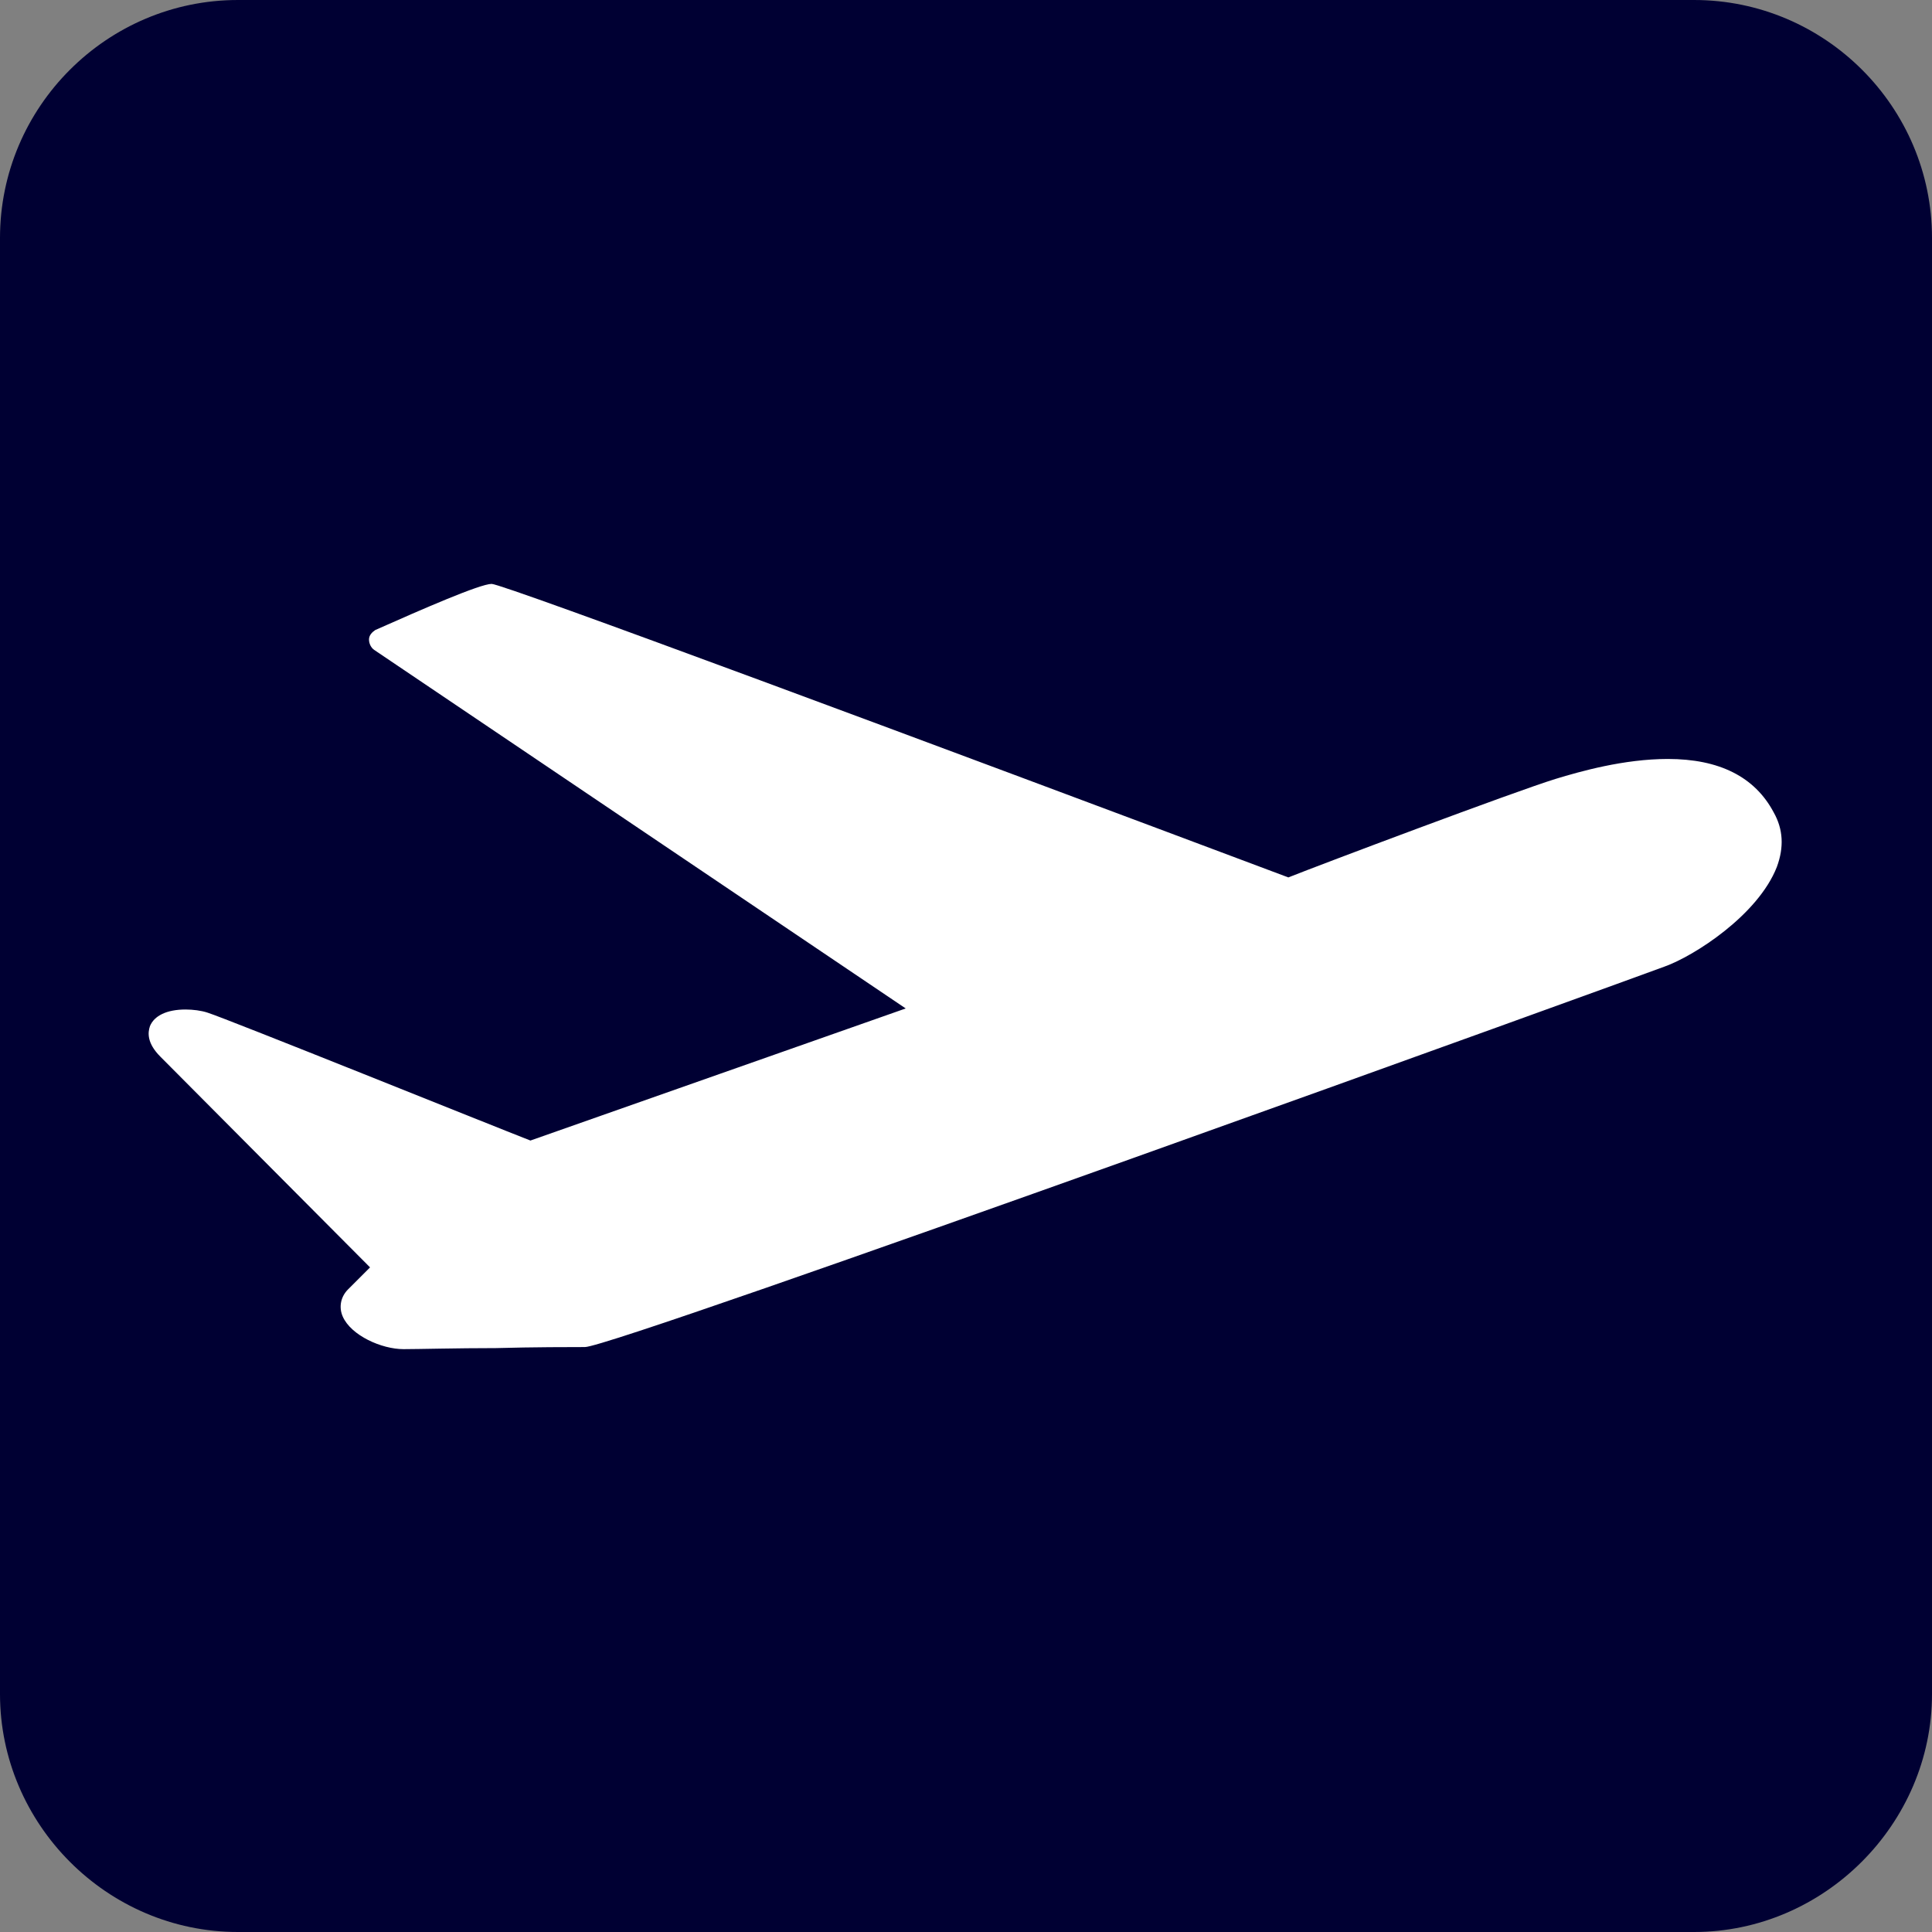 <?xml version="1.0" encoding="utf-8"?>
<!-- Generator: Adobe Illustrator 22.0.1, SVG Export Plug-In . SVG Version: 6.00 Build 0)  -->
<svg version="1.1" id="Livello_1" xmlns="http://www.w3.org/2000/svg" xmlns:xlink="http://www.w3.org/1999/xlink" x="0px" y="0px"
	 viewBox="0 0 184.3 184.3" style="enable-background:new 0 0 184.3 184.3;" xml:space="preserve">
<rect x="0" y="0" width="184.3" height="184.3" fill="#808080" stroke="none"/>
<style type="text/css">
	.st0{fill:#000033;}
	.st1{fill-rule:evenodd;clip-rule:evenodd;fill:#FFFFFF;}
</style>
<path class="st0" d="M161.6,184.3H22.7C10.2,184.3,0,174,0,161.6V22.7C0,10.2,10.2,0,22.7,0h138.9c12.5,0,22.7,10.2,22.7,22.7v138.9
	C184.3,174,174,184.3,161.6,184.3z"/>
<path class="st1" d="M169.5,82.7c-1.8,4.6-7.9,8.5-10.7,9.5c-1,0.4-100.1,36.3-103,36.3c-1.3,0-4.9,0-8.5,0.1
	c-3.7,0-7.4,0.1-8.8,0.1c-2.1,0-5-1.3-5.8-3.1c-0.4-0.9-0.2-1.9,0.5-2.6l2.1-2.1c-3.5-3.5-17.8-17.9-20-20.1c-1.3-1.3-1.2-2.3-1-2.9
	c0.4-1,1.6-1.6,3.4-1.6c0.7,0,1.5,0.1,2.1,0.3c1.9,0.6,27.2,10.8,30.8,12.2l35.8-12.6L35.7,62c-0.3-0.2-0.5-0.6-0.5-1
	c0-0.4,0.3-0.7,0.6-0.9c4.5-2,10-4.4,11.1-4.4c1.1,0,41.9,15.2,76,28c3-1.2,21.6-8.2,25.5-9.4c2.3-0.7,6.5-1.9,10.7-1.9
	c4.9,0,8.3,1.7,10.1,5.1C170.1,79.1,170.2,80.8,169.5,82.7z"/>
</svg>
